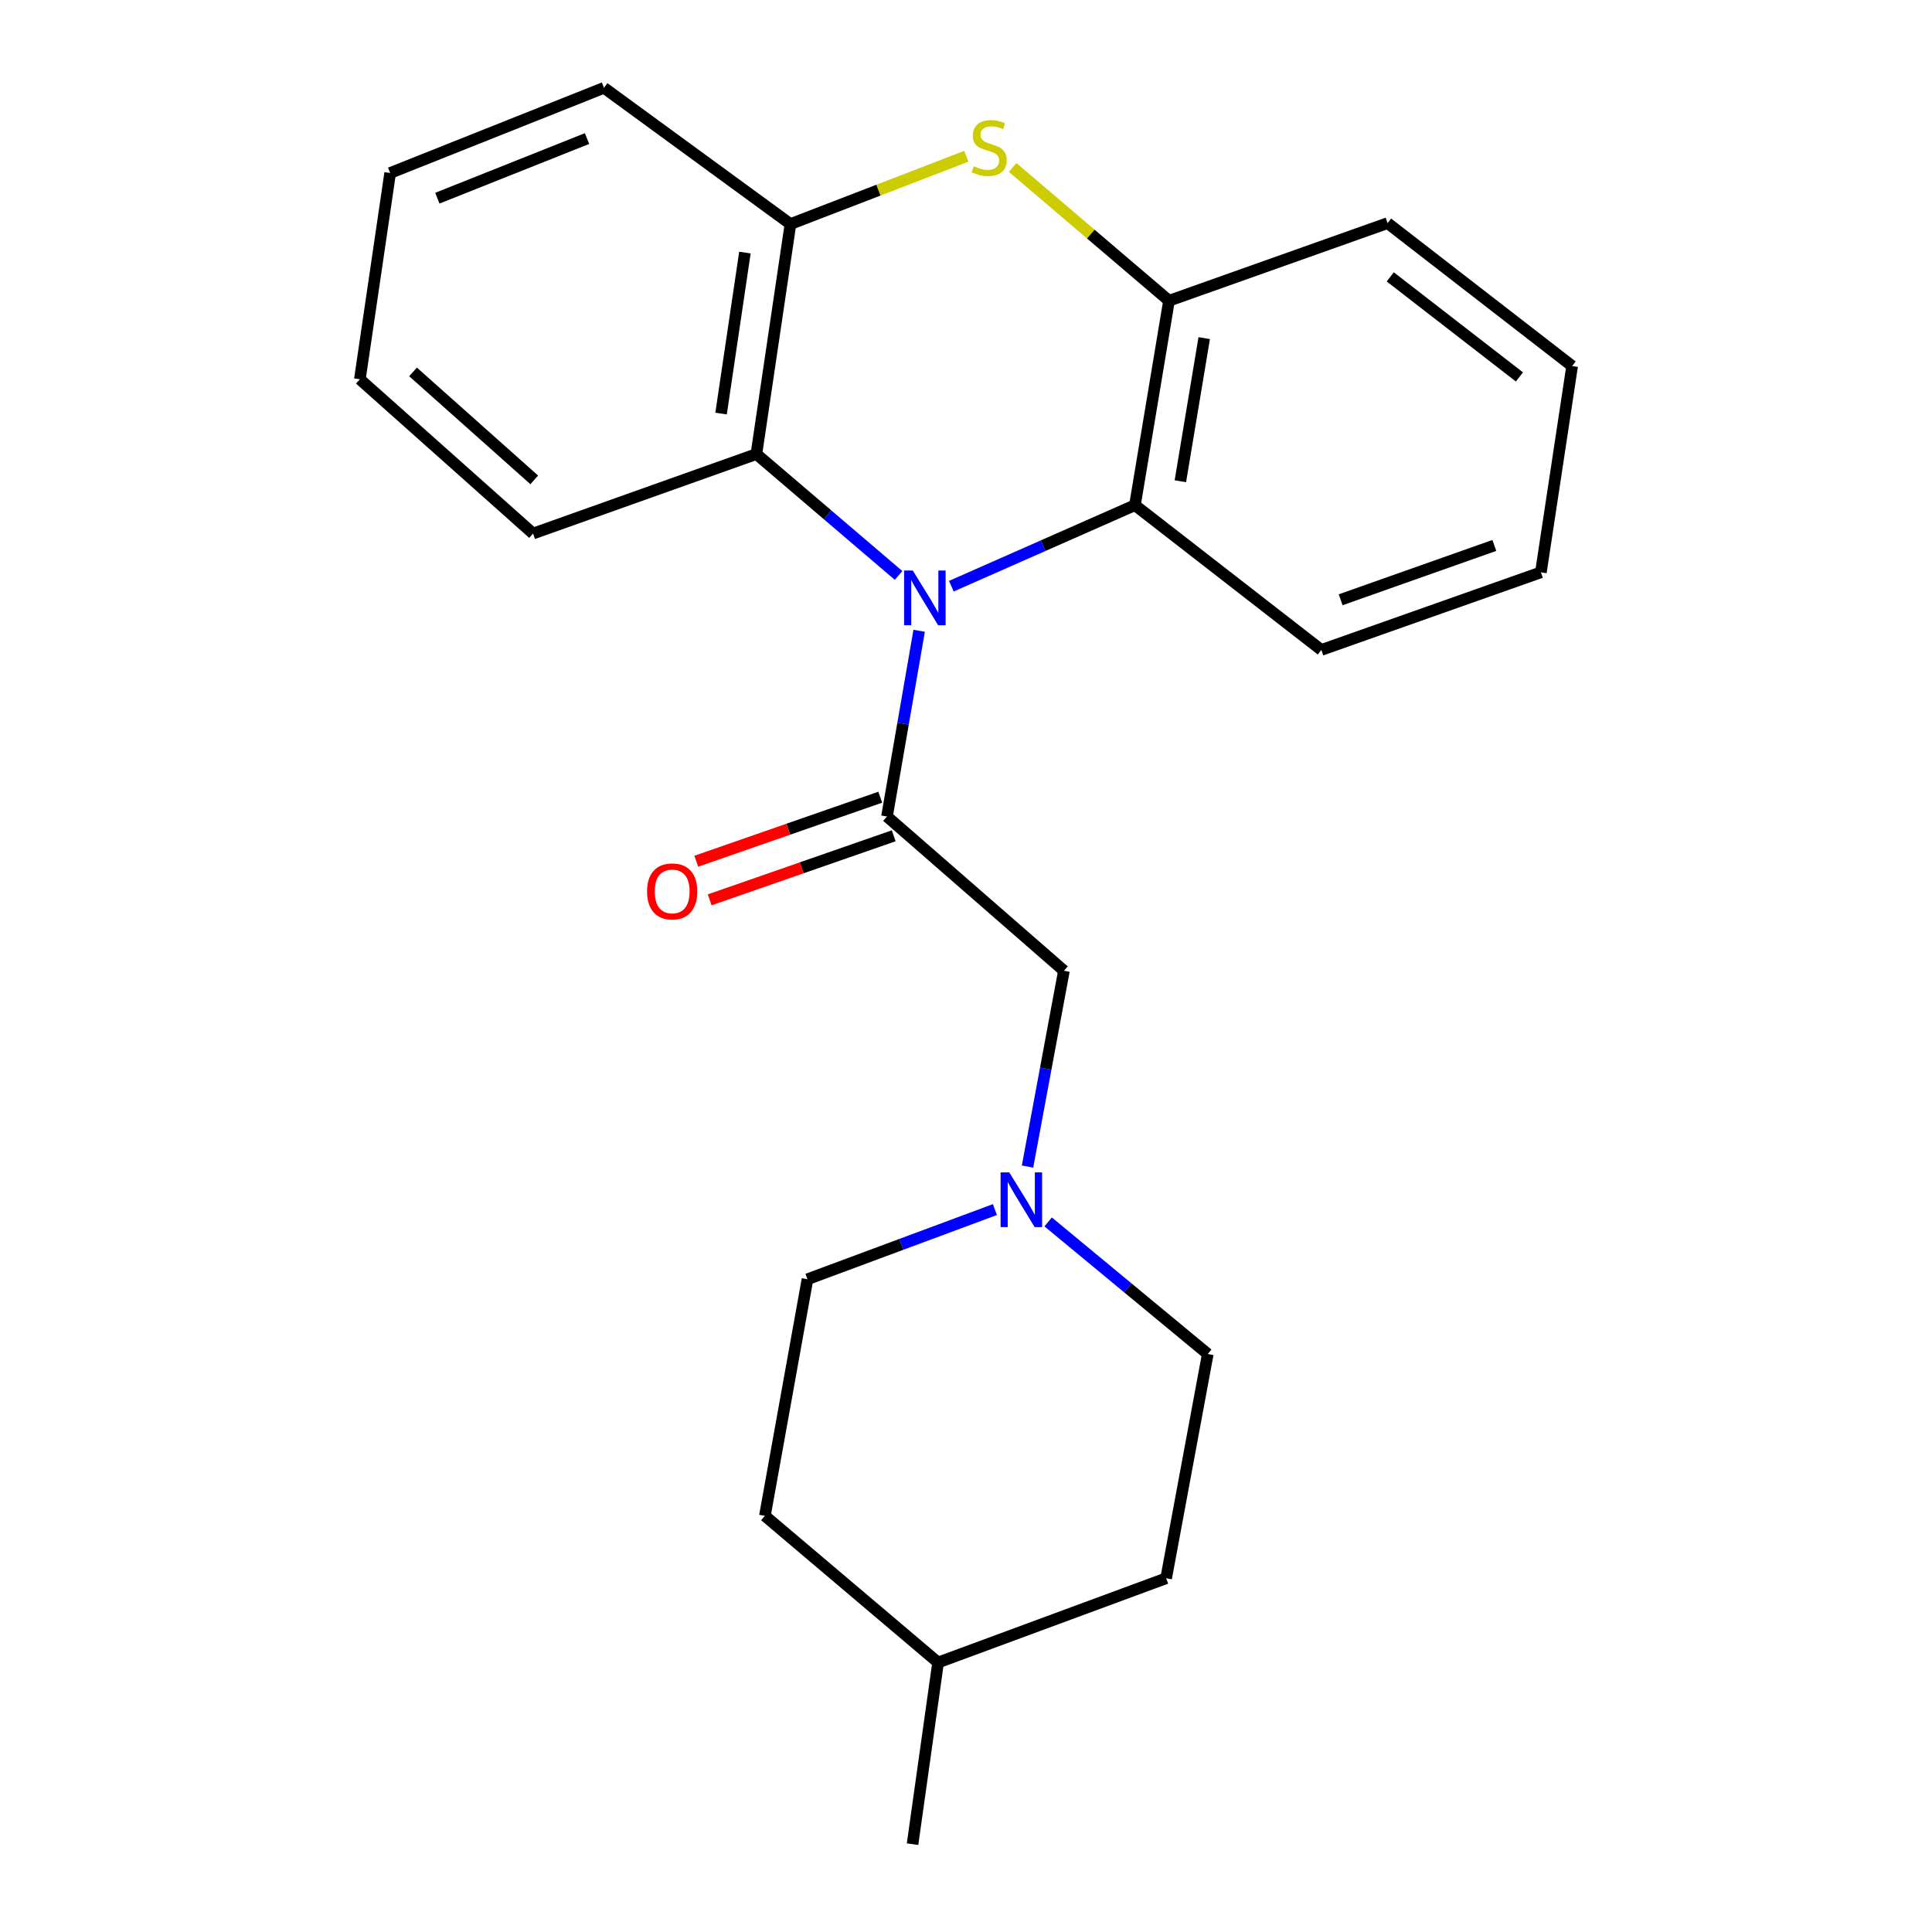 <?xml version='1.0' encoding='iso-8859-1'?>
<svg version='1.1' baseProfile='full'
              xmlns='http://www.w3.org/2000/svg'
                      xmlns:rdkit='http://www.rdkit.org/xml'
                      xmlns:xlink='http://www.w3.org/1999/xlink'
                  xml:space='preserve'
width='1000px' height='1000px' viewBox='0 0 1000 1000'>
<!-- END OF HEADER -->
<rect style='opacity:1.0;fill:#FFFFFF;stroke:none' width='1000' height='1000' x='0' y='0'> </rect>
<path class='bond-0' d='M 475.753,326.492 L 467.426,374.555' style='fill:none;fill-rule:evenodd;stroke:#0000FF;stroke-width:6px;stroke-linecap:butt;stroke-linejoin:miter;stroke-opacity:1' />
<path class='bond-0' d='M 467.426,374.555 L 459.1,422.619' style='fill:none;fill-rule:evenodd;stroke:#000000;stroke-width:6px;stroke-linecap:butt;stroke-linejoin:miter;stroke-opacity:1' />
<path class='bond-2' d='M 492.415,303.41 L 539.929,282.442' style='fill:none;fill-rule:evenodd;stroke:#0000FF;stroke-width:6px;stroke-linecap:butt;stroke-linejoin:miter;stroke-opacity:1' />
<path class='bond-2' d='M 539.929,282.442 L 587.442,261.474' style='fill:none;fill-rule:evenodd;stroke:#000000;stroke-width:6px;stroke-linecap:butt;stroke-linejoin:miter;stroke-opacity:1' />
<path class='bond-3' d='M 465.097,297.845 L 428.303,266.431' style='fill:none;fill-rule:evenodd;stroke:#0000FF;stroke-width:6px;stroke-linecap:butt;stroke-linejoin:miter;stroke-opacity:1' />
<path class='bond-3' d='M 428.303,266.431 L 391.508,235.018' style='fill:none;fill-rule:evenodd;stroke:#000000;stroke-width:6px;stroke-linecap:butt;stroke-linejoin:miter;stroke-opacity:1' />
<path class='bond-7' d='M 459.1,422.619 L 550.69,502.456' style='fill:none;fill-rule:evenodd;stroke:#000000;stroke-width:6px;stroke-linecap:butt;stroke-linejoin:miter;stroke-opacity:1' />
<path class='bond-8' d='M 455.623,412.629 L 408.003,429.2' style='fill:none;fill-rule:evenodd;stroke:#000000;stroke-width:6px;stroke-linecap:butt;stroke-linejoin:miter;stroke-opacity:1' />
<path class='bond-8' d='M 408.003,429.2 L 360.383,445.771' style='fill:none;fill-rule:evenodd;stroke:#FF0000;stroke-width:6px;stroke-linecap:butt;stroke-linejoin:miter;stroke-opacity:1' />
<path class='bond-8' d='M 462.576,432.609 L 414.956,449.18' style='fill:none;fill-rule:evenodd;stroke:#000000;stroke-width:6px;stroke-linecap:butt;stroke-linejoin:miter;stroke-opacity:1' />
<path class='bond-8' d='M 414.956,449.18 L 367.336,465.751' style='fill:none;fill-rule:evenodd;stroke:#FF0000;stroke-width:6px;stroke-linecap:butt;stroke-linejoin:miter;stroke-opacity:1' />
<path class='bond-1' d='M 500.164,80.881 L 454.651,98.427' style='fill:none;fill-rule:evenodd;stroke:#CCCC00;stroke-width:6px;stroke-linecap:butt;stroke-linejoin:miter;stroke-opacity:1' />
<path class='bond-1' d='M 454.651,98.427 L 409.138,115.972' style='fill:none;fill-rule:evenodd;stroke:#000000;stroke-width:6px;stroke-linecap:butt;stroke-linejoin:miter;stroke-opacity:1' />
<path class='bond-23' d='M 524.137,86.665 L 564.604,121.164' style='fill:none;fill-rule:evenodd;stroke:#CCCC00;stroke-width:6px;stroke-linecap:butt;stroke-linejoin:miter;stroke-opacity:1' />
<path class='bond-23' d='M 564.604,121.164 L 605.071,155.662' style='fill:none;fill-rule:evenodd;stroke:#000000;stroke-width:6px;stroke-linecap:butt;stroke-linejoin:miter;stroke-opacity:1' />
<path class='bond-4' d='M 587.442,261.474 L 605.071,155.662' style='fill:none;fill-rule:evenodd;stroke:#000000;stroke-width:6px;stroke-linecap:butt;stroke-linejoin:miter;stroke-opacity:1' />
<path class='bond-4' d='M 610.954,249.079 L 623.295,175.011' style='fill:none;fill-rule:evenodd;stroke:#000000;stroke-width:6px;stroke-linecap:butt;stroke-linejoin:miter;stroke-opacity:1' />
<path class='bond-14' d='M 587.442,261.474 L 683.922,336.411' style='fill:none;fill-rule:evenodd;stroke:#000000;stroke-width:6px;stroke-linecap:butt;stroke-linejoin:miter;stroke-opacity:1' />
<path class='bond-5' d='M 391.508,235.018 L 409.138,115.972' style='fill:none;fill-rule:evenodd;stroke:#000000;stroke-width:6px;stroke-linecap:butt;stroke-linejoin:miter;stroke-opacity:1' />
<path class='bond-5' d='M 373.226,214.062 L 385.566,130.73' style='fill:none;fill-rule:evenodd;stroke:#000000;stroke-width:6px;stroke-linecap:butt;stroke-linejoin:miter;stroke-opacity:1' />
<path class='bond-13' d='M 391.508,235.018 L 275.906,276.165' style='fill:none;fill-rule:evenodd;stroke:#000000;stroke-width:6px;stroke-linecap:butt;stroke-linejoin:miter;stroke-opacity:1' />
<path class='bond-16' d='M 605.071,155.662 L 718.217,115.49' style='fill:none;fill-rule:evenodd;stroke:#000000;stroke-width:6px;stroke-linecap:butt;stroke-linejoin:miter;stroke-opacity:1' />
<path class='bond-17' d='M 409.138,115.972 L 312.623,45.455' style='fill:none;fill-rule:evenodd;stroke:#000000;stroke-width:6px;stroke-linecap:butt;stroke-linejoin:miter;stroke-opacity:1' />
<path class='bond-6' d='M 531.847,603.811 L 541.269,553.134' style='fill:none;fill-rule:evenodd;stroke:#0000FF;stroke-width:6px;stroke-linecap:butt;stroke-linejoin:miter;stroke-opacity:1' />
<path class='bond-6' d='M 541.269,553.134 L 550.69,502.456' style='fill:none;fill-rule:evenodd;stroke:#000000;stroke-width:6px;stroke-linecap:butt;stroke-linejoin:miter;stroke-opacity:1' />
<path class='bond-9' d='M 514.961,626.074 L 466.457,644.103' style='fill:none;fill-rule:evenodd;stroke:#0000FF;stroke-width:6px;stroke-linecap:butt;stroke-linejoin:miter;stroke-opacity:1' />
<path class='bond-9' d='M 466.457,644.103 L 417.953,662.132' style='fill:none;fill-rule:evenodd;stroke:#000000;stroke-width:6px;stroke-linecap:butt;stroke-linejoin:miter;stroke-opacity:1' />
<path class='bond-10' d='M 542.525,632.464 L 583.835,666.649' style='fill:none;fill-rule:evenodd;stroke:#0000FF;stroke-width:6px;stroke-linecap:butt;stroke-linejoin:miter;stroke-opacity:1' />
<path class='bond-10' d='M 583.835,666.649 L 625.145,700.834' style='fill:none;fill-rule:evenodd;stroke:#000000;stroke-width:6px;stroke-linecap:butt;stroke-linejoin:miter;stroke-opacity:1' />
<path class='bond-12' d='M 417.953,662.132 L 395.904,784.586' style='fill:none;fill-rule:evenodd;stroke:#000000;stroke-width:6px;stroke-linecap:butt;stroke-linejoin:miter;stroke-opacity:1' />
<path class='bond-11' d='M 625.145,700.834 L 603.591,816.907' style='fill:none;fill-rule:evenodd;stroke:#000000;stroke-width:6px;stroke-linecap:butt;stroke-linejoin:miter;stroke-opacity:1' />
<path class='bond-15' d='M 603.591,816.907 L 485.556,860.51' style='fill:none;fill-rule:evenodd;stroke:#000000;stroke-width:6px;stroke-linecap:butt;stroke-linejoin:miter;stroke-opacity:1' />
<path class='bond-26' d='M 395.904,784.586 L 485.556,860.51' style='fill:none;fill-rule:evenodd;stroke:#000000;stroke-width:6px;stroke-linecap:butt;stroke-linejoin:miter;stroke-opacity:1' />
<path class='bond-20' d='M 275.906,276.165 L 186.267,196.315' style='fill:none;fill-rule:evenodd;stroke:#000000;stroke-width:6px;stroke-linecap:butt;stroke-linejoin:miter;stroke-opacity:1' />
<path class='bond-20' d='M 276.532,248.391 L 213.784,192.496' style='fill:none;fill-rule:evenodd;stroke:#000000;stroke-width:6px;stroke-linecap:butt;stroke-linejoin:miter;stroke-opacity:1' />
<path class='bond-19' d='M 683.922,336.411 L 797.561,296.239' style='fill:none;fill-rule:evenodd;stroke:#000000;stroke-width:6px;stroke-linecap:butt;stroke-linejoin:miter;stroke-opacity:1' />
<path class='bond-19' d='M 693.917,310.439 L 773.465,282.319' style='fill:none;fill-rule:evenodd;stroke:#000000;stroke-width:6px;stroke-linecap:butt;stroke-linejoin:miter;stroke-opacity:1' />
<path class='bond-18' d='M 485.556,860.51 L 472.334,954.545' style='fill:none;fill-rule:evenodd;stroke:#000000;stroke-width:6px;stroke-linecap:butt;stroke-linejoin:miter;stroke-opacity:1' />
<path class='bond-25' d='M 718.217,115.49 L 813.733,189.463' style='fill:none;fill-rule:evenodd;stroke:#000000;stroke-width:6px;stroke-linecap:butt;stroke-linejoin:miter;stroke-opacity:1' />
<path class='bond-25' d='M 719.591,143.312 L 786.452,195.093' style='fill:none;fill-rule:evenodd;stroke:#000000;stroke-width:6px;stroke-linecap:butt;stroke-linejoin:miter;stroke-opacity:1' />
<path class='bond-24' d='M 312.623,45.455 L 201.945,89.54' style='fill:none;fill-rule:evenodd;stroke:#000000;stroke-width:6px;stroke-linecap:butt;stroke-linejoin:miter;stroke-opacity:1' />
<path class='bond-24' d='M 303.849,71.721 L 226.375,102.581' style='fill:none;fill-rule:evenodd;stroke:#000000;stroke-width:6px;stroke-linecap:butt;stroke-linejoin:miter;stroke-opacity:1' />
<path class='bond-22' d='M 797.561,296.239 L 813.733,189.463' style='fill:none;fill-rule:evenodd;stroke:#000000;stroke-width:6px;stroke-linecap:butt;stroke-linejoin:miter;stroke-opacity:1' />
<path class='bond-21' d='M 186.267,196.315 L 201.945,89.54' style='fill:none;fill-rule:evenodd;stroke:#000000;stroke-width:6px;stroke-linecap:butt;stroke-linejoin:miter;stroke-opacity:1' />
<path  class='atom-0' d='M 472.444 295.301
L 481.724 310.301
Q 482.644 311.781, 484.124 314.461
Q 485.604 317.141, 485.684 317.301
L 485.684 295.301
L 489.444 295.301
L 489.444 323.621
L 485.564 323.621
L 475.604 307.221
Q 474.444 305.301, 473.204 303.101
Q 472.004 300.901, 471.644 300.221
L 471.644 323.621
L 467.964 323.621
L 467.964 295.301
L 472.444 295.301
' fill='#0000FF'/>
<path  class='atom-2' d='M 504 86.038
Q 504.32 86.158, 505.64 86.718
Q 506.96 87.278, 508.4 87.638
Q 509.88 87.958, 511.32 87.958
Q 514 87.958, 515.56 86.678
Q 517.12 85.358, 517.12 83.078
Q 517.12 81.518, 516.32 80.558
Q 515.56 79.598, 514.36 79.078
Q 513.16 78.558, 511.16 77.958
Q 508.64 77.198, 507.12 76.478
Q 505.64 75.758, 504.56 74.238
Q 503.52 72.718, 503.52 70.158
Q 503.52 66.598, 505.92 64.398
Q 508.36 62.198, 513.16 62.198
Q 516.44 62.198, 520.16 63.758
L 519.24 66.838
Q 515.84 65.438, 513.28 65.438
Q 510.52 65.438, 509 66.598
Q 507.48 67.718, 507.52 69.678
Q 507.52 71.198, 508.28 72.118
Q 509.08 73.038, 510.2 73.558
Q 511.36 74.078, 513.28 74.678
Q 515.84 75.478, 517.36 76.278
Q 518.88 77.078, 519.96 78.718
Q 521.08 80.318, 521.08 83.078
Q 521.08 86.998, 518.44 89.118
Q 515.84 91.198, 511.48 91.198
Q 508.96 91.198, 507.04 90.638
Q 505.16 90.118, 502.92 89.198
L 504 86.038
' fill='#CCCC00'/>
<path  class='atom-7' d='M 522.394 606.825
L 531.674 621.825
Q 532.594 623.305, 534.074 625.985
Q 535.554 628.665, 535.634 628.825
L 535.634 606.825
L 539.394 606.825
L 539.394 635.145
L 535.514 635.145
L 525.554 618.745
Q 524.394 616.825, 523.154 614.625
Q 521.954 612.425, 521.594 611.745
L 521.594 635.145
L 517.914 635.145
L 517.914 606.825
L 522.394 606.825
' fill='#0000FF'/>
<path  class='atom-9' d='M 334.917 461.389
Q 334.917 454.589, 338.277 450.789
Q 341.637 446.989, 347.917 446.989
Q 354.197 446.989, 357.557 450.789
Q 360.917 454.589, 360.917 461.389
Q 360.917 468.269, 357.517 472.189
Q 354.117 476.069, 347.917 476.069
Q 341.677 476.069, 338.277 472.189
Q 334.917 468.309, 334.917 461.389
M 347.917 472.869
Q 352.237 472.869, 354.557 469.989
Q 356.917 467.069, 356.917 461.389
Q 356.917 455.829, 354.557 453.029
Q 352.237 450.189, 347.917 450.189
Q 343.597 450.189, 341.237 452.989
Q 338.917 455.789, 338.917 461.389
Q 338.917 467.109, 341.237 469.989
Q 343.597 472.869, 347.917 472.869
' fill='#FF0000'/>
</svg>
